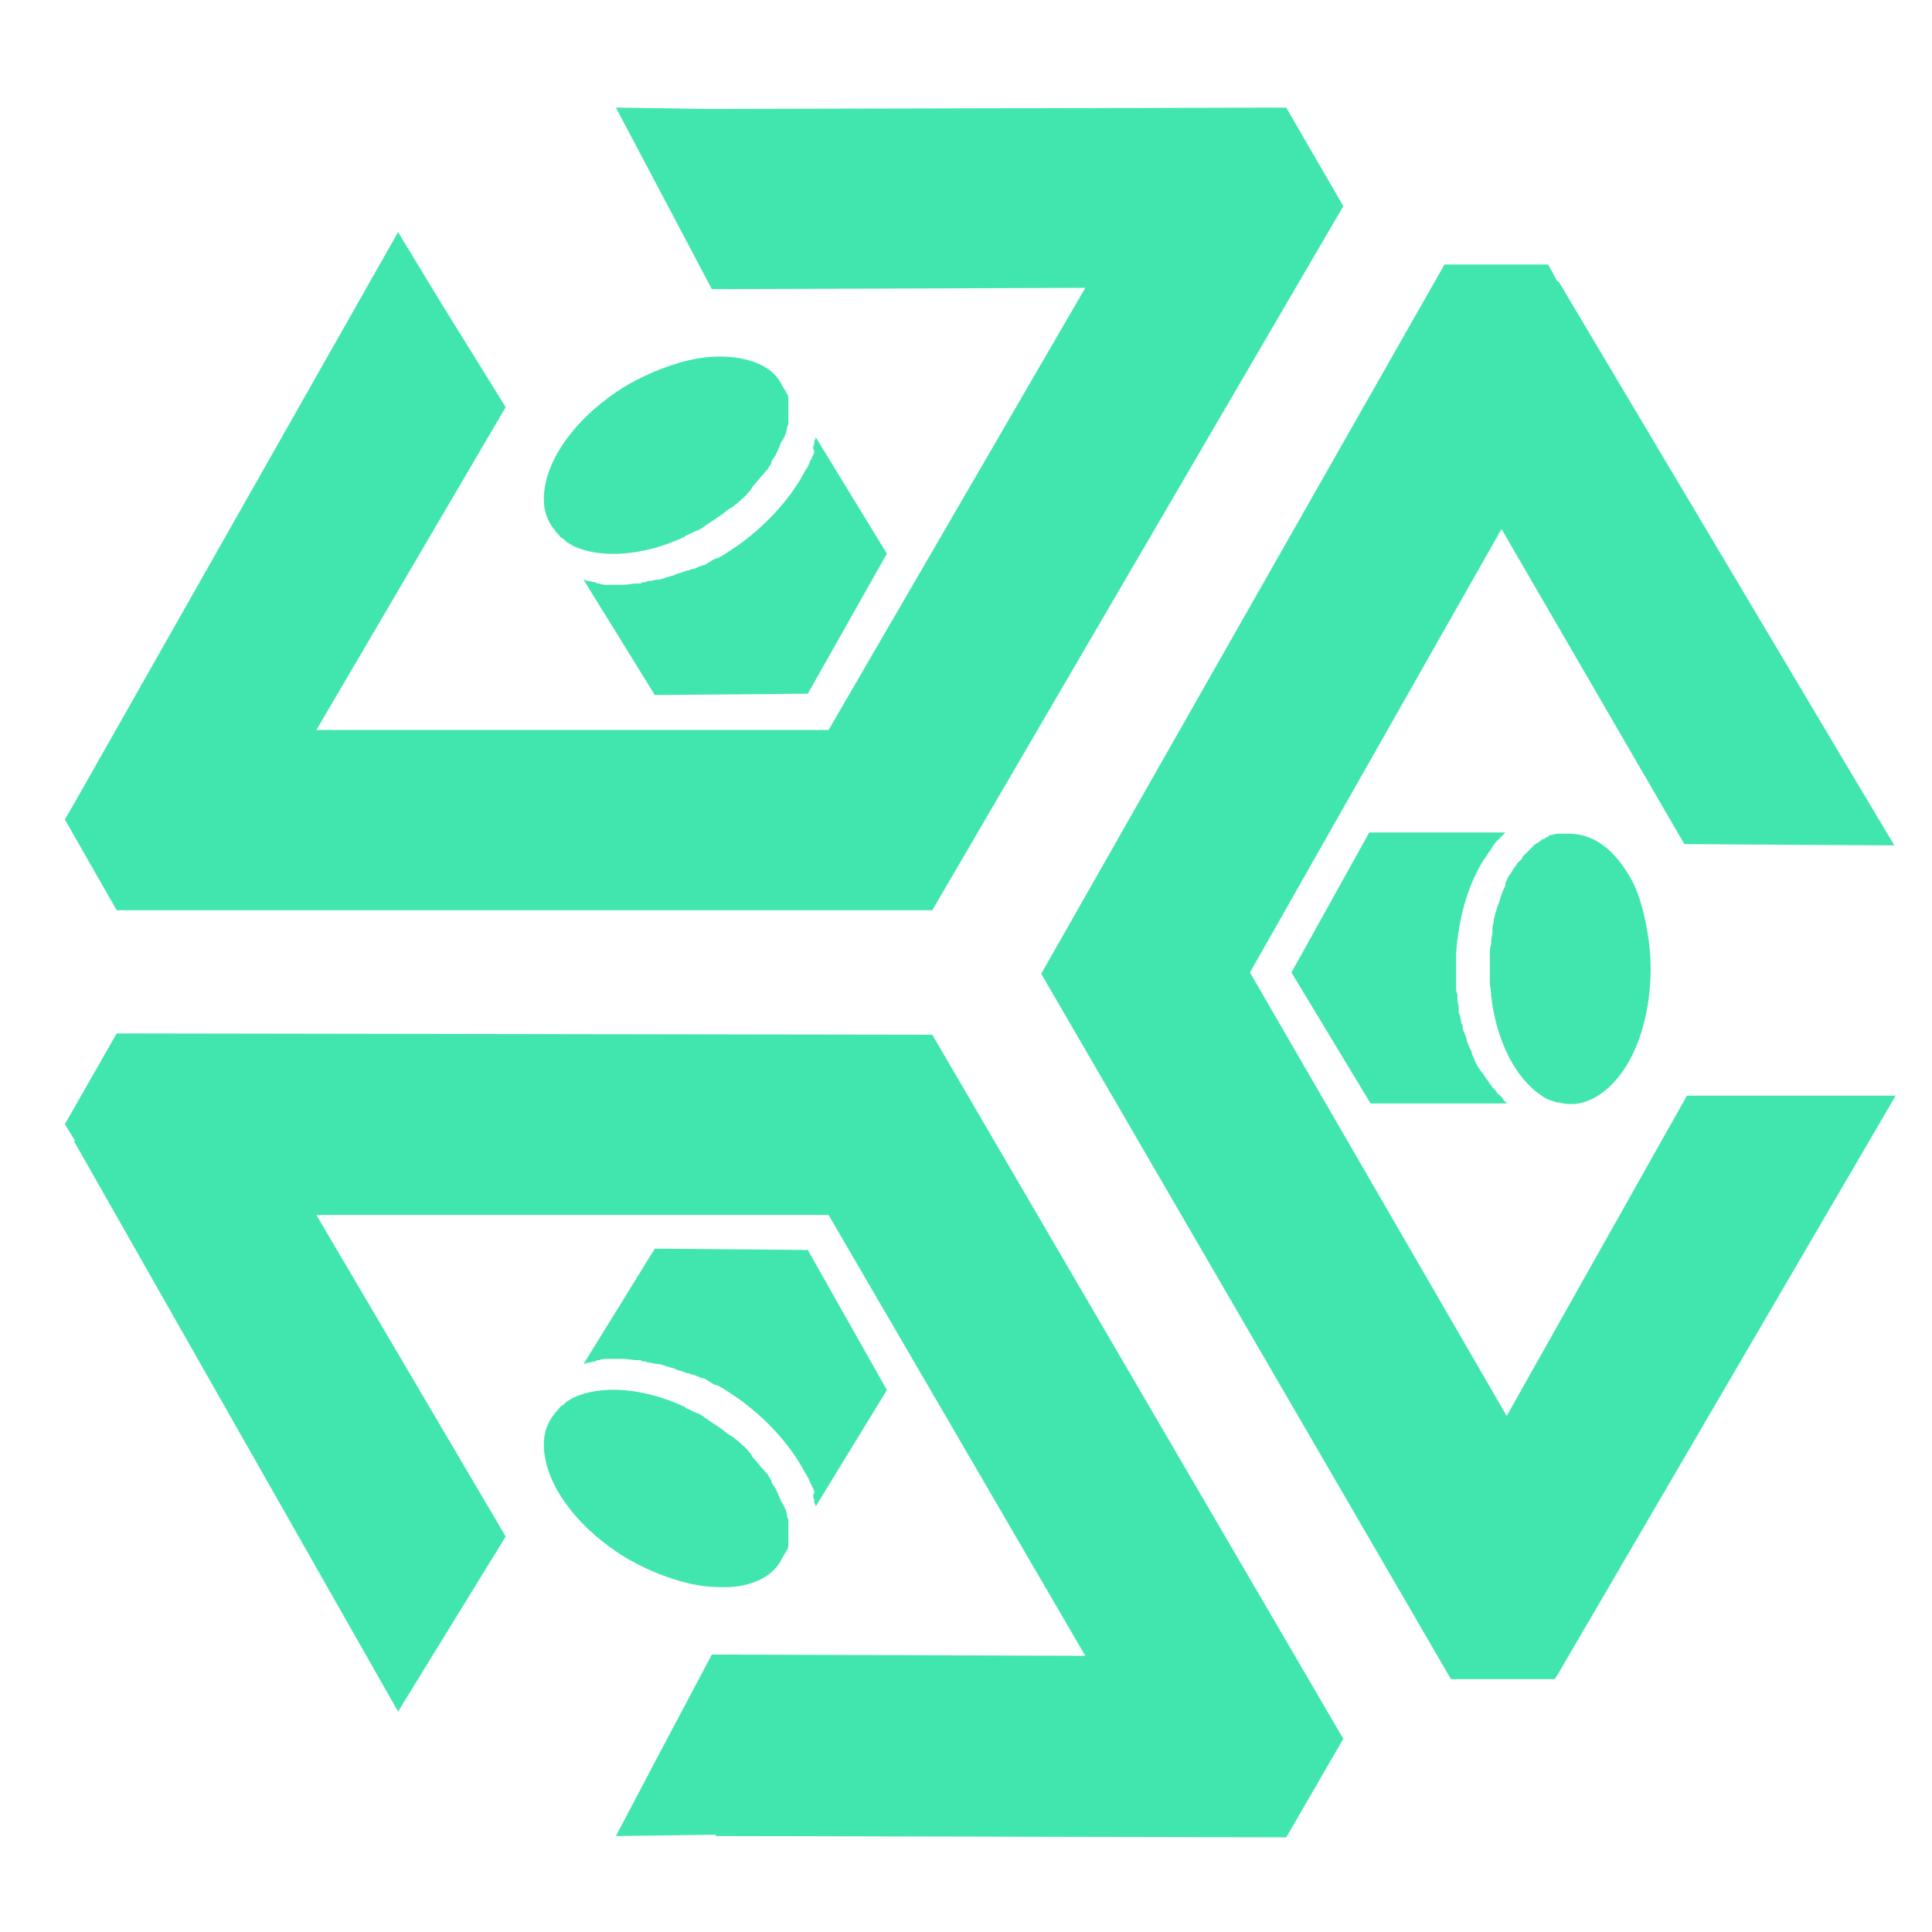 <svg xmlns="http://www.w3.org/2000/svg" viewBox="0 0 149 149"><style>.shp0{fill:#41e6af}</style><g id="Layer"><path d="m146.1 65.2-4-6.7-21.9-36.8h-.1l-.7-1.3h-8L80.3 75.1l31.6 54.4h8l.2-.3 26.1-44.7h-16.1l-13.9 24.7L96.4 75l19.4-34.2 14.1 24.3 16.2.1ZM24.4 56.3 39 31.4l-4.9-7.9-3.4-5.6L5.7 62 5 63.2l4 7h62.9l31.7-54.3-4.4-7.6-44 .1h-.7l-7-.1 3.7 7 3.7 7 28.8-.1-19.8 34.1H24.4Z" class="shp0"/><path d="M55.5 27.5c-1.1 0-2.3.2-3.5.6-1.3.4-2.6 1-3.8 1.7-3.4 2.1-5.8 5.1-6.2 7.9-.2 1.3.1 2.4.8 3.2.1.2.3.3.4.5.1.1.2.1.3.2l.2.2c.2.1.3.2.5.3 2.1 1 5.4.8 8.6-.7l.1-.1c.3-.1.6-.3.9-.4.3-.1.5-.3.8-.5l.9-.6c.3-.2.5-.4.8-.6l.2-.1c.2-.2.4-.3.6-.5l.2-.2c.2-.1.3-.3.4-.4.1-.1.2-.2.3-.4.1-.2.3-.3.4-.5l.2-.2c.1-.2.3-.3.4-.5l.2-.2c.1-.2.2-.3.3-.5v-.1l.1-.2c.2-.2.3-.5.4-.7.1-.2.2-.5.3-.7l.1-.1c0-.1.1-.2.1-.2 0-.1 0-.1.1-.2 0-.2.1-.3.1-.5s.1-.2.1-.3v-2c0-.2-.1-.3-.2-.5s-.2-.3-.3-.5c-.7-1.5-2.6-2.2-4.8-2.2Z" class="shp0"/><path d="M62.8 34.8c0 .2-.1.3-.2.5 0 .1 0 .1-.1.2-.1.3-.2.5-.4.8-1.1 2.1-2.9 4.1-5.1 5.7l-.9.6c-.3.2-.6.4-.9.5h-.1c-.1.1-.2.1-.3.2-.2.1-.3.2-.5.3h-.1c-.1 0-.2.1-.3.1-.2.1-.4.2-.6.2l-.2.1H53c-.1 0-.2.1-.3.1-.2.1-.4.1-.6.2l-.2.1h-.1c-.2.1-.4.1-.6.2-.1 0-.2.1-.4.1h-.1c-.2 0-.4.1-.5.1-.1 0-.3 0-.4.1h-.1c-.1 0-.2 0-.3.1h-.3c-.3 0-.7.1-1 .1h-1.3c-.2 0-.4 0-.6-.1-.1 0-.2 0-.3-.1-.2 0-.4-.1-.6-.1-.1 0-.2-.1-.3-.1l5.5 8.9 11.8-.1 6.1-10.8-5.5-9c0 .1 0 .2-.1.3v.2c0 .1-.1.2-.1.4.1.1.1.2.1.2Zm62.7 32.5c.6.9 1 2 1.3 3.3.3 1.3.5 2.7.5 4.1 0 4-1.3 7.6-3.5 9.4-1 .8-2.1 1.2-3.2 1-.2 0-.4-.1-.6-.1-.1 0-.2-.1-.3-.1-.1 0-.2-.1-.3-.1-.2-.1-.4-.2-.5-.3-2-1.3-3.5-4.2-3.9-7.7v-.1c0-.3-.1-.6-.1-1v-2c0-.3 0-.6.1-.9v-.2c0-.2.1-.5.1-.7v-.3c0-.2.1-.4.1-.6 0-.2.1-.3.1-.5.1-.2.1-.4.2-.6 0-.1.1-.2.1-.3.1-.2.1-.4.2-.6l.1-.3c.1-.2.2-.3.2-.5v-.1l.1-.2c.1-.3.3-.5.4-.7.1-.2.3-.4.4-.6l.1-.1.2-.2c.1-.1.1-.1.1-.2l.3-.3.2-.2.2-.2.3-.3.2-.1c.1-.1.3-.2.4-.3.1 0 .1 0 .2-.1.1 0 .2-.1.2-.1s.1 0 .1-.1h.1c.2 0 .3-.1.5-.1h.6c2.1-.1 3.6 1.1 4.8 3Z" class="shp0"/><path d="M115.4 64.9c-.1.1-.2.3-.3.4 0 .1-.1.1-.1.2-.2.2-.3.5-.5.7-1.3 2-2 4.6-2.2 7.3v2.6c0 .2 0 .4.1.6v.4c0 .2.1.4.1.6v.3c0 .1 0 .2.1.3 0 .2.1.4.1.6l.1.2v.1c0 .2.1.4.2.6 0 .1.1.2.1.3v.1c.1.2.1.3.2.5 0 .1.1.2.2.4v.1c0 .1.1.2.1.3.1.1.1.2.1.2.1.3.3.6.5.9l.1.1c.2.3.3.5.5.7 0 .1.1.1.1.2l.1.1c.1.2.3.3.4.5.1.1.1.2.2.2.2.2.3.3.4.5.1.1.2.1.2.2h-10.5L99.6 75l6-10.8h10.5l-.2.2-.1.1-.4.4c.1 0 0 0 0 0Zm-59.9 57.5c-1.1 0-2.3-.2-3.5-.6-1.3-.4-2.6-1-3.8-1.7-3.4-2.1-5.8-5.1-6.2-7.9-.2-1.3.1-2.4.8-3.2.1-.2.3-.3.4-.5.1-.1.2-.1.3-.2l.2-.2c.2-.1.3-.2.5-.3 2.1-1 5.4-.8 8.6.7l.1.1c.3.1.6.3.9.4.3.1.5.3.8.5l.9.6c.3.2.5.4.8.6l.2.1c.2.2.4.3.6.5l.2.2c.2.1.3.3.4.4.1.1.2.2.3.4.1.2.3.3.4.5l.2.2c.1.2.3.3.4.5l.2.2c.1.2.2.3.3.5v.1l.1.2c.2.2.3.5.4.7.1.2.2.5.3.7l.1.1c0 .1.1.2.1.2 0 .1 0 .1.1.2 0 .2.1.3.1.5s.1.2.1.3v2c0 .2-.1.3-.2.5s-.2.3-.3.5c-.7 1.5-2.6 2.3-4.8 2.2Z" class="shp0"/><path d="M62.8 115.1c0-.2-.1-.3-.2-.5 0-.1 0-.1-.1-.2-.1-.3-.2-.5-.4-.8-1.1-2.1-2.9-4.1-5.1-5.7l-.9-.6c-.3-.2-.6-.4-.9-.5h-.1c-.1-.1-.2-.1-.3-.2-.2-.1-.3-.2-.5-.3h-.1c-.1 0-.2-.1-.3-.1-.2-.1-.4-.2-.6-.2l-.2-.1H53c-.1 0-.2-.1-.3-.1-.2-.1-.4-.1-.6-.2l-.2-.1h-.1c-.2-.1-.4-.1-.6-.2-.1 0-.2-.1-.4-.1h-.1c-.2 0-.4-.1-.5-.1-.1 0-.3 0-.4-.1h-.1c-.1 0-.2 0-.3-.1h-.3c-.3 0-.7-.1-1-.1h-1.3c-.2 0-.4 0-.6.1-.1 0-.2 0-.3.1-.2 0-.4.1-.6.1-.1 0-.2.1-.3.1l5.5-8.9 11.8.1 6.1 10.8-5.5 9c0-.1 0-.2-.1-.3v-.2c0-.1-.1-.2-.1-.4.1-.1.1-.2.1-.2Z" class="shp0"/><path d="m83.7 127.7-28.8-.1-4.4 8.3-3 5.7 7.7-.1v.1l44 .1 4.4-7.6-31.7-54.3L9 79.7l-4 7 .8 1.3h-.1l25 44 8.3-13.5-14.6-24.8h39.5l19.8 34Z" class="shp0"/></g></svg>